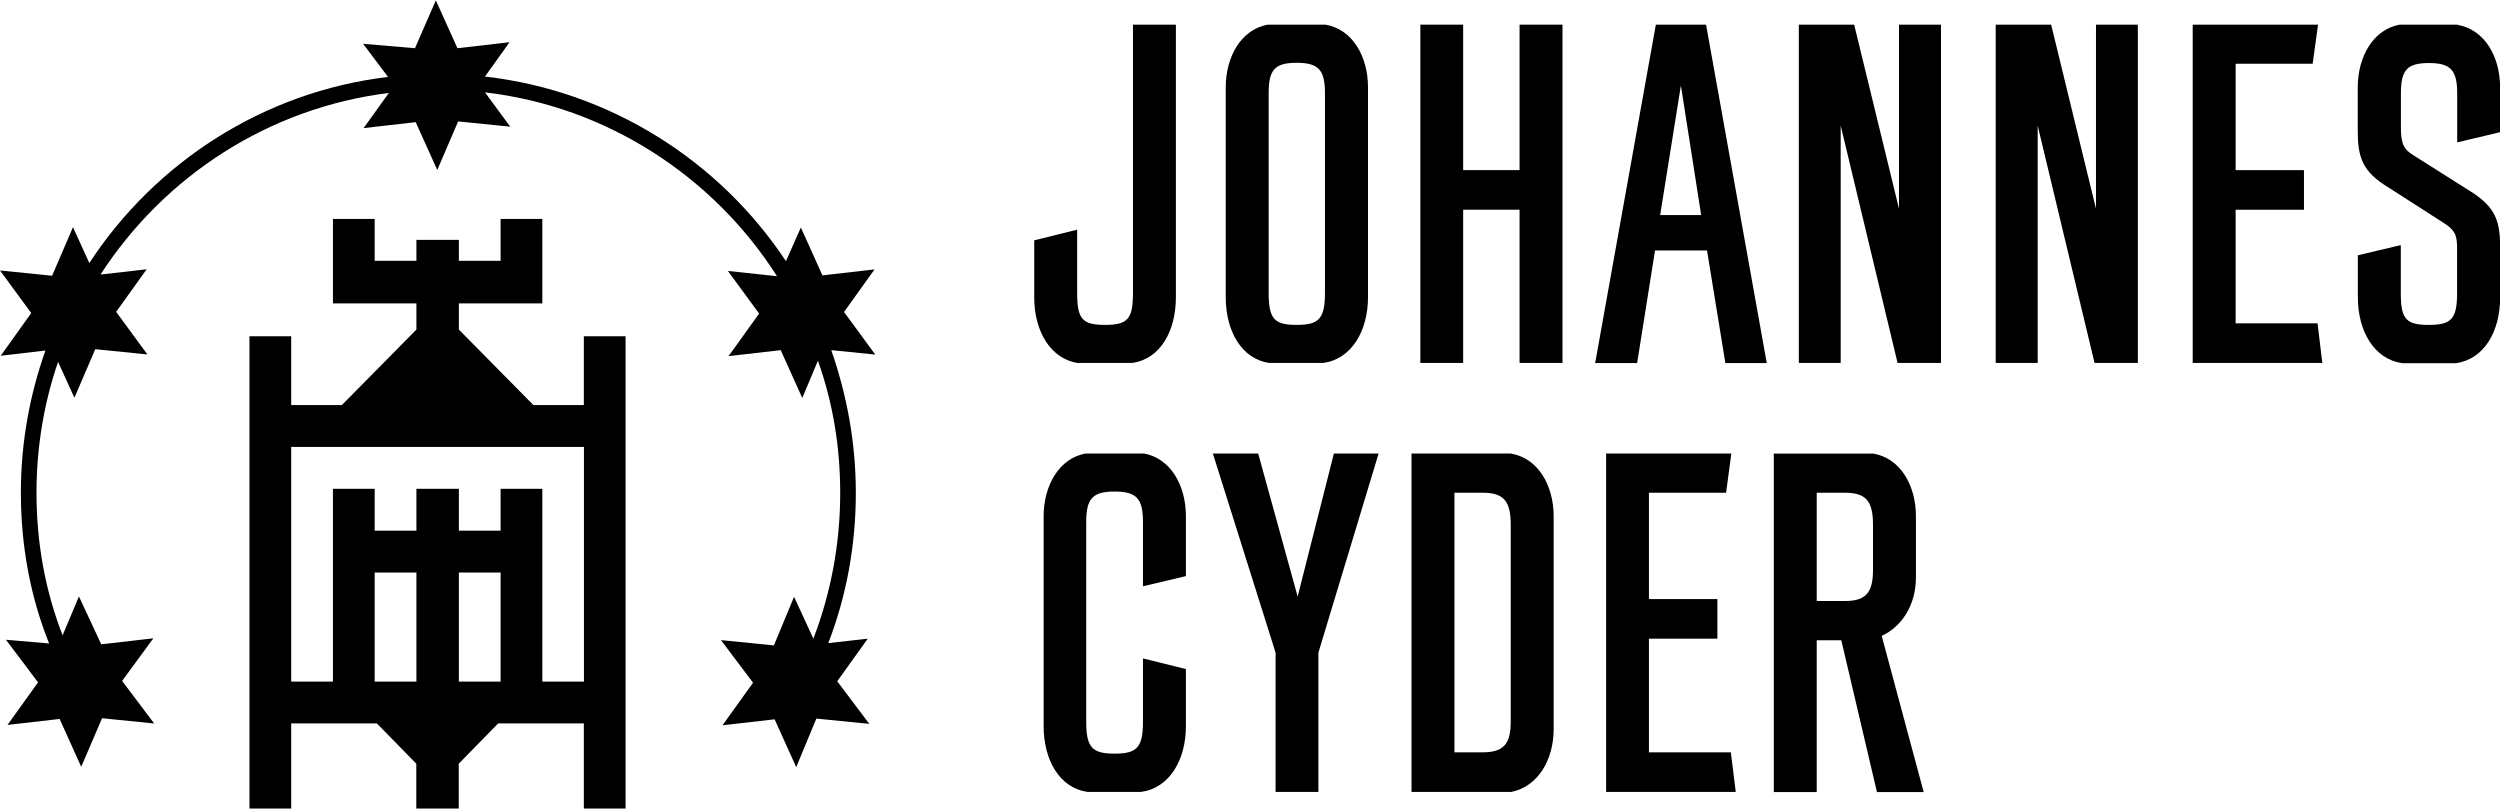 <svg width="473" height="153" viewBox="0 0 473 153" fill="none" xmlns="http://www.w3.org/2000/svg">
<g clip-path="url(#clip0_3824_858)">
<path d="M68.632 8.194L73.415 14.554C49.748 17.383 29.307 30.804 16.898 49.771L13.808 42.981L9.859 52.17L0 51.174L5.911 59.231L0.135 67.311L8.596 66.316C5.64 74.667 3.948 83.698 3.948 93.181C3.948 103.366 5.776 112.985 9.295 121.744L1.128 121.042L7.197 129.1L1.421 137.157L11.281 136.026L15.364 145.079L19.313 135.89L29.172 136.886L23.103 128.828L29.014 120.771L19.155 121.903L14.936 112.849L11.845 120.205C8.596 111.853 6.904 102.823 6.904 93.204C6.904 84.581 8.325 76.229 10.987 68.466L14.078 75.256L18.027 66.067L27.886 67.062L21.975 59.005L27.75 50.948L19.019 51.944C30.999 33.43 50.741 20.416 73.573 17.586L68.79 24.241L78.649 23.109L82.733 32.162L86.681 22.973L96.54 23.969L91.757 17.473C114.883 20.167 135.03 33.452 147.01 52.26L137.715 51.264L143.626 59.322L137.85 67.379L147.71 66.248L151.793 75.301L154.749 68.239C157.569 76.161 158.968 84.49 158.968 93.272C158.968 103.026 157.14 112.351 153.891 120.839L150.236 112.917L146.424 122.106L136.406 121.11L142.475 129.168L136.7 137.225L146.559 136.094L150.643 145.147L154.455 135.958L164.473 136.954L158.404 128.896L164.179 120.839L156.712 121.676C160.096 112.917 161.923 103.298 161.923 93.249C161.923 83.766 160.231 74.735 157.276 66.248L165.601 67.085L159.69 59.028L165.465 50.97L155.606 52.102L151.522 43.049L148.702 49.409C136.158 30.465 115.447 17.179 91.757 14.486L96.405 7.99L86.546 9.122L82.462 0.068L78.514 9.122L68.654 8.284L68.632 8.194Z" fill="black"/>
<path d="M110.507 76.636H100.918L86.817 62.355V57.398H102.61V41.419H94.714V49.34H86.817V45.38H78.785V49.34H70.889V41.419H62.992V57.398H78.785V62.355L64.684 76.636H55.096V63.622H47.199V152.978H55.096V136.863H71.295L78.763 144.49V152.978H86.794V144.49L94.262 136.863H110.461V152.978H118.358V63.622H110.461V76.636H110.507ZM78.785 128.964H70.889V108.323H78.785V128.964ZM94.714 128.964H86.817V108.323H94.714V128.964ZM110.507 128.964H102.61V92.479H94.714V100.401H86.817V92.479H78.785V100.401H70.889V92.479H62.992V128.964H55.096V84.558H110.484V128.964H110.507Z" fill="black"/>
<path d="M362.495 109.228V97.708C362.495 91.846 359.584 86.731 354.463 85.825H335.602V149.854H343.724V121.133H348.371L355.117 149.854H363.961L356.02 120.318C359.765 118.575 362.495 114.547 362.495 109.25V109.228ZM354.373 107.757C354.373 111.966 353.177 113.709 349.093 113.709H343.724V93.226H349.093C353.199 93.226 354.373 94.969 354.373 99.36V107.779V107.757Z" fill="black"/>
<path d="M216.341 85.802H205.399C200.39 86.707 197.457 91.845 197.457 97.684V137.383C197.457 143.788 200.458 149.084 205.76 149.831H215.89C221.259 149.107 224.373 143.788 224.373 137.383V126.587L216.251 124.572V136.545C216.251 141.479 215.055 142.588 210.881 142.588C206.707 142.588 205.511 141.502 205.511 136.545V98.771C205.511 94.38 206.685 92.999 210.881 92.999C215.078 92.999 216.251 94.38 216.251 98.771V110.925L224.373 109.001V97.662C224.373 91.8 221.462 86.685 216.341 85.779V85.802Z" fill="black"/>
<path d="M245.514 112.871L238.046 85.802H229.473L241.34 123.486V149.831H249.44V123.486L260.833 85.802H252.372L245.514 112.871Z" fill="black"/>
<path d="M285.92 85.802H267.059V149.831H285.92C291.019 148.835 293.952 143.697 293.952 137.949V97.707C293.952 91.845 291.041 86.73 285.92 85.824V85.802ZM285.83 136.477C285.83 140.597 284.634 142.339 280.55 142.339H275.181V93.225H280.55C284.656 93.225 285.83 94.968 285.83 99.359V136.5V136.477Z" fill="black"/>
<path d="M311.978 142.339V120.838H324.929V113.346H311.978V93.225H326.576L327.568 85.802H303.879V149.831H328.403L327.478 142.339H311.978Z" fill="black"/>
<path d="M313.288 4.662L301.805 68.691H309.746L313.13 47.394H322.967L326.442 68.691H334.271L322.787 4.662H313.311H313.288ZM314.101 40.694L318.026 16.182L321.862 40.694H314.123H314.101Z" fill="black"/>
<path d="M422.981 61.177V39.676H435.909V32.184H422.981V12.063H437.556L438.571 4.662H414.859V68.669H439.384L438.481 61.177H422.981Z" fill="black"/>
<path d="M464.97 4.662H454.028C449.019 5.567 446.086 10.705 446.086 16.544V24.692C446.086 29.717 446.898 32.456 451.929 35.488L462.33 42.165C464.789 43.727 464.88 44.813 464.88 47.371V55.428C464.88 60.362 463.797 61.471 459.51 61.471C455.223 61.471 454.231 60.385 454.231 55.428V46.375L446.108 48.299V56.266C446.108 62.671 449.199 67.967 454.501 68.714H464.631C470.001 67.99 473.024 62.694 473.024 56.288V46.579C473.024 41.102 471.648 38.725 466.639 35.715L456.803 29.491C454.795 28.314 454.253 27.205 454.253 24.195V17.699C454.253 13.308 455.359 11.927 459.533 11.927C463.706 11.927 464.902 13.308 464.902 17.699V26.933L473.024 25.009V16.59C473.024 10.728 470.114 5.613 464.992 4.707L464.97 4.662Z" fill="black"/>
<path d="M287.502 32.184H276.83V4.662H268.73V68.669H276.83V39.676H287.502V68.669H295.624V4.662H287.502V32.184Z" fill="black"/>
<path d="M396.56 39.495L388.077 4.662H377.586V68.669H385.528V23.765L396.289 68.669H404.479V4.662H396.56V39.495Z" fill="black"/>
<path d="M240.213 68.669H250.343C255.712 67.944 258.826 62.626 258.826 56.22V16.544C258.826 10.682 255.916 5.567 250.794 4.662H239.852C234.843 5.567 231.91 10.705 231.91 16.544V56.243C231.91 62.648 234.911 67.944 240.213 68.691V68.669ZM240.032 17.654C240.032 13.263 241.115 11.882 245.312 11.882C249.508 11.882 250.681 13.263 250.681 17.654V55.428C250.681 60.362 249.486 61.471 245.312 61.471C241.138 61.471 240.032 60.385 240.032 55.428V17.654Z" fill="black"/>
<path d="M204.046 68.669H214.176C219.546 67.944 222.479 62.626 222.479 56.22V4.662H214.357V55.428C214.357 60.362 213.364 61.471 209.077 61.471C204.791 61.471 203.798 60.385 203.798 55.428V43.455L195.676 45.47V56.266C195.676 62.671 198.767 67.967 204.069 68.714L204.046 68.669Z" fill="black"/>
<path d="M359.291 39.495L350.808 4.662H340.34V68.669H348.259V23.765L359.021 68.669H367.233V4.662H359.291V39.495Z" fill="black"/>
</g>
<defs>
<clipPath id="clip0_3824_858">
<rect width="473" height="153" fill="white"/>
</clipPath>
</defs>
</svg>
